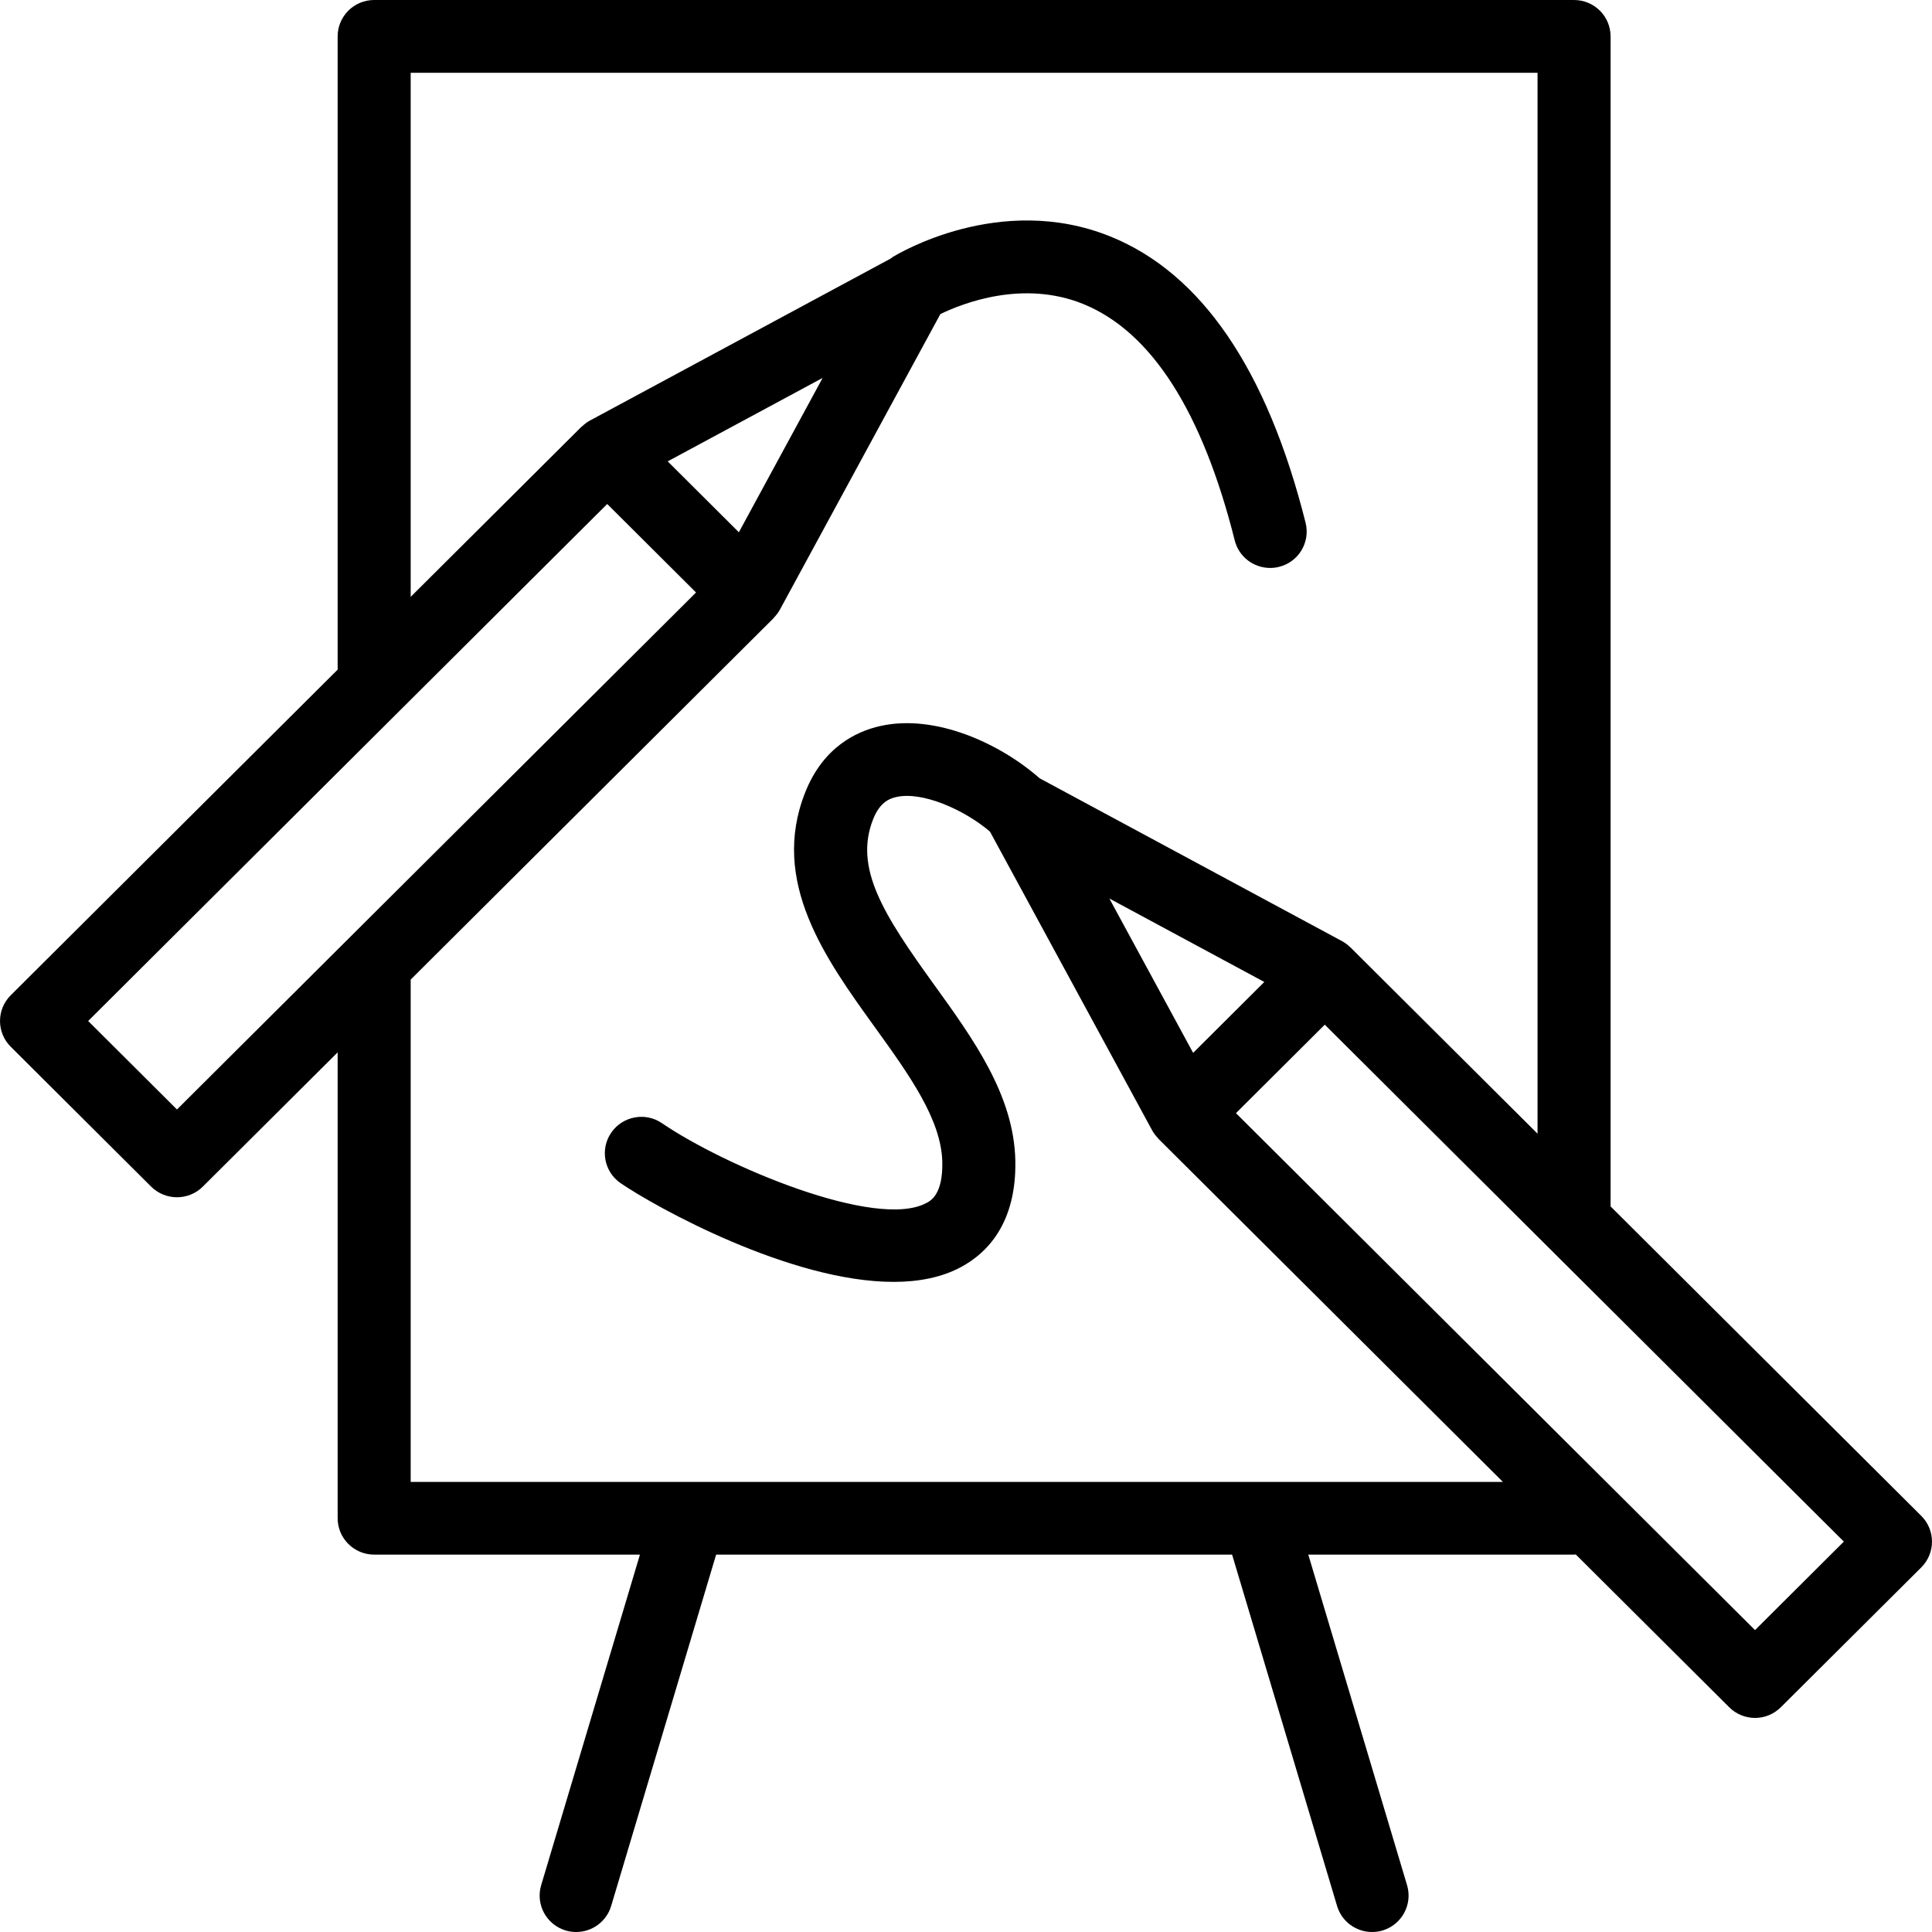 <svg width="30" height="30" viewBox="0 0 30 30" fill="none" xmlns="http://www.w3.org/2000/svg">
<path d="M29.834 23.539L25.009 18.733V0.565C25.009 0.253 24.755 0 24.442 0H5.81C5.497 0 5.243 0.253 5.243 0.565V10.398L0.166 15.455C-0.055 15.675 -0.055 16.033 0.166 16.253L2.347 18.426C2.454 18.532 2.598 18.591 2.748 18.591C2.899 18.591 3.043 18.532 3.149 18.426L5.243 16.341V23.575C5.243 23.887 5.497 24.14 5.81 24.14H9.937L8.403 29.274C8.314 29.573 8.485 29.887 8.785 29.977C8.839 29.993 8.893 30 8.947 30C9.191 30 9.417 29.841 9.49 29.596L11.12 24.14H19.132L20.762 29.596C20.835 29.841 21.061 30 21.305 30C21.359 30 21.413 29.993 21.467 29.977C21.767 29.887 21.938 29.573 21.849 29.274L20.315 24.14H24.442C24.451 24.14 24.459 24.138 24.468 24.137L26.851 26.51C26.957 26.616 27.101 26.676 27.252 26.676C27.402 26.676 27.546 26.616 27.653 26.51L29.834 24.338C30.055 24.117 30.055 23.76 29.834 23.539ZM2.748 17.228L1.369 15.854L9.429 7.826L10.808 9.2L2.748 17.228ZM11.473 8.265L10.368 7.164L12.774 5.868L11.473 8.265ZM6.377 23.011V15.211L12.011 9.6C12.014 9.597 12.014 9.594 12.017 9.591C12.052 9.554 12.084 9.515 12.109 9.469L14.602 4.877C14.95 4.708 15.887 4.34 16.824 4.722C17.879 5.153 18.669 6.388 19.173 8.392C19.237 8.648 19.468 8.819 19.723 8.819C19.768 8.819 19.815 8.814 19.861 8.802C20.165 8.727 20.349 8.42 20.273 8.117C19.675 5.737 18.654 4.241 17.239 3.671C15.525 2.98 13.929 3.95 13.862 3.991C13.851 3.998 13.842 4.007 13.832 4.014L9.159 6.531C9.113 6.556 9.073 6.588 9.036 6.623C9.034 6.625 9.03 6.626 9.028 6.628L6.377 9.268V1.13H23.875V17.604L20.972 14.713C20.97 14.71 20.966 14.71 20.964 14.707C20.927 14.672 20.887 14.64 20.841 14.615L16.143 12.085C15.536 11.55 14.529 11.08 13.667 11.274C13.29 11.359 12.781 11.606 12.504 12.302C11.952 13.688 12.82 14.89 13.585 15.951C14.116 16.688 14.618 17.384 14.632 18.044C14.642 18.543 14.456 18.643 14.385 18.68C13.603 19.1 11.249 18.103 10.279 17.441C10.021 17.264 9.668 17.331 9.491 17.588C9.314 17.845 9.38 18.197 9.638 18.373C10.181 18.744 12.271 19.905 13.876 19.905C14.263 19.905 14.622 19.837 14.924 19.674C15.319 19.462 15.786 19.003 15.766 18.021C15.745 17.009 15.115 16.136 14.506 15.292C13.715 14.196 13.257 13.476 13.559 12.718C13.66 12.464 13.803 12.402 13.917 12.376C14.323 12.284 14.975 12.574 15.372 12.913L17.891 17.553C17.916 17.599 17.948 17.639 17.983 17.675C17.986 17.678 17.986 17.681 17.989 17.684L23.337 23.011H6.377ZM18.527 16.349L17.226 13.952L19.632 15.248L18.527 16.349ZM27.252 25.312L19.192 17.285L20.571 15.911L28.631 23.938L27.252 25.312Z" fill="black"/>
</svg>
